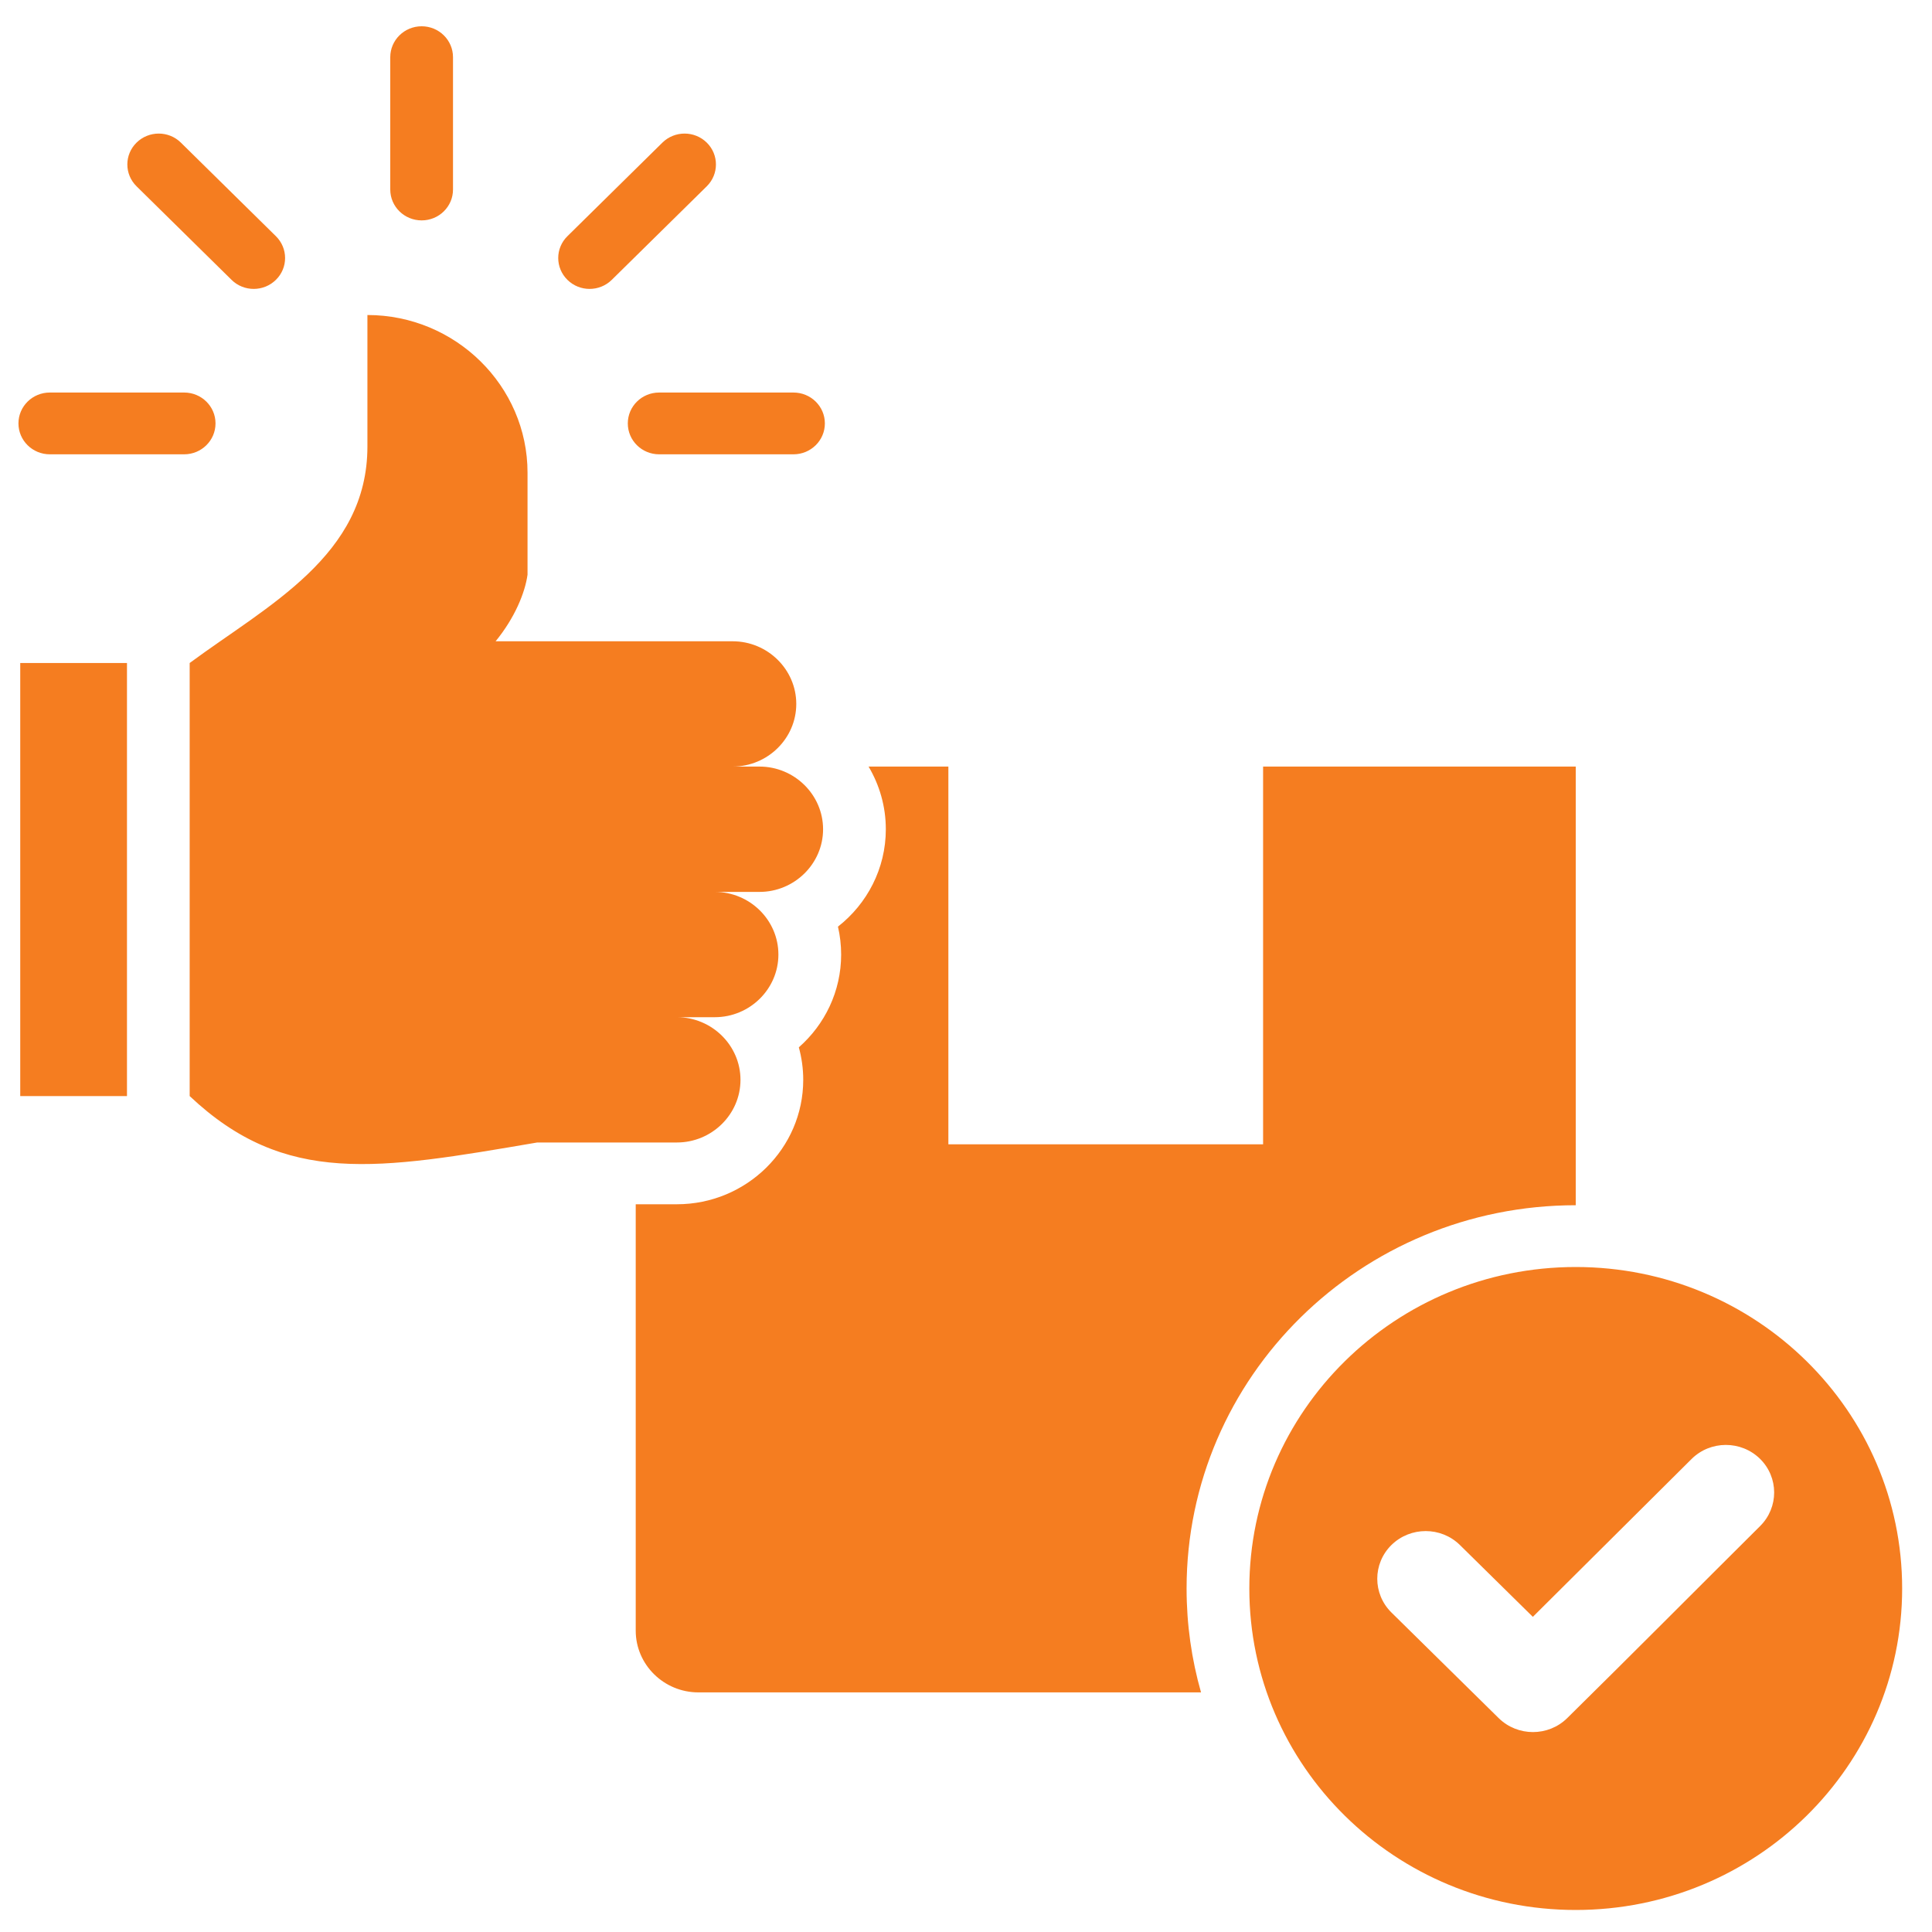 <svg width="40" height="40" viewBox="0 0 40 40" fill="none" xmlns="http://www.w3.org/2000/svg">
<path fill-rule="evenodd" clip-rule="evenodd" d="M17.983 15.871H19.635V23.692H26.151V15.871H32.624V24.953C28.174 24.953 24.567 28.506 24.567 32.888C24.567 33.634 24.671 34.355 24.866 35.039H14.459C13.745 35.039 13.162 34.465 13.162 33.761V24.933H14.014C15.455 24.933 16.63 23.777 16.63 22.357C16.63 22.125 16.598 21.899 16.539 21.684C17.076 21.212 17.415 20.525 17.415 19.763C17.415 19.564 17.392 19.371 17.349 19.185C17.952 18.713 18.34 17.984 18.34 17.169C18.34 16.696 18.209 16.253 17.983 15.871ZM8.08 1.184C8.08 0.831 8.371 0.544 8.73 0.544C9.088 0.544 9.379 0.831 9.379 1.184V3.924C9.379 4.277 9.088 4.563 8.73 4.563C8.371 4.563 8.08 4.277 8.08 3.924V1.184ZM16.428 8.127C16.787 8.127 17.078 8.413 17.078 8.766C17.078 9.12 16.787 9.406 16.428 9.406H13.647C13.288 9.406 12.998 9.12 12.998 8.766C12.998 8.413 13.288 8.127 13.647 8.127H16.428ZM13.714 2.953C13.968 2.703 14.379 2.703 14.633 2.953C14.886 3.202 14.886 3.607 14.633 3.857L12.666 5.794C12.412 6.044 12.001 6.044 11.748 5.794C11.494 5.544 11.494 5.139 11.748 4.89L13.714 2.953ZM1.031 9.406C0.673 9.406 0.382 9.12 0.382 8.766C0.382 8.413 0.673 8.127 1.031 8.127H3.813C4.171 8.127 4.462 8.413 4.462 8.766C4.462 9.12 4.171 9.406 3.813 9.406H1.031ZM2.827 3.857C2.573 3.607 2.573 3.202 2.827 2.953C3.081 2.703 3.492 2.703 3.745 2.953L5.712 4.89C5.966 5.14 5.966 5.545 5.712 5.794C5.458 6.044 5.047 6.044 4.794 5.794L2.827 3.857ZM2.629 22.693H0.419V13.727H2.629V22.693ZM11.123 23.654H14.014C14.738 23.654 15.331 23.071 15.331 22.357C15.331 21.644 14.738 21.06 14.014 21.06H14.799C15.524 21.06 16.116 20.476 16.116 19.763C16.116 19.049 15.524 18.466 14.799 18.466H15.724C16.448 18.466 17.041 17.882 17.041 17.169C17.041 16.455 16.448 15.871 15.724 15.871H15.169C15.893 15.871 16.486 15.288 16.486 14.574C16.486 13.861 15.893 13.277 15.169 13.277H10.261C10.658 12.792 10.87 12.273 10.922 11.898V9.786C10.922 7.991 9.431 6.522 7.607 6.522V9.244C7.607 11.506 5.544 12.531 3.927 13.727V22.693C5.907 24.561 7.82 24.218 11.123 23.654ZM32.624 26.232C28.891 26.232 25.866 29.212 25.866 32.888C25.866 36.564 28.891 39.544 32.624 39.544C36.356 39.544 39.382 36.564 39.382 32.888C39.382 29.212 36.356 26.232 32.624 26.232ZM36.442 31.595C35.109 32.92 33.786 34.253 32.447 35.572C32.056 35.957 31.421 35.957 31.029 35.572L28.808 33.385C28.417 32.999 28.417 32.374 28.808 31.988C29.2 31.603 29.835 31.603 30.226 31.988L31.736 33.475L35.022 30.207C35.411 29.82 36.046 29.819 36.438 30.202C36.829 30.586 36.83 31.209 36.442 31.595Z" fill="#F57D20"/>
</svg>
